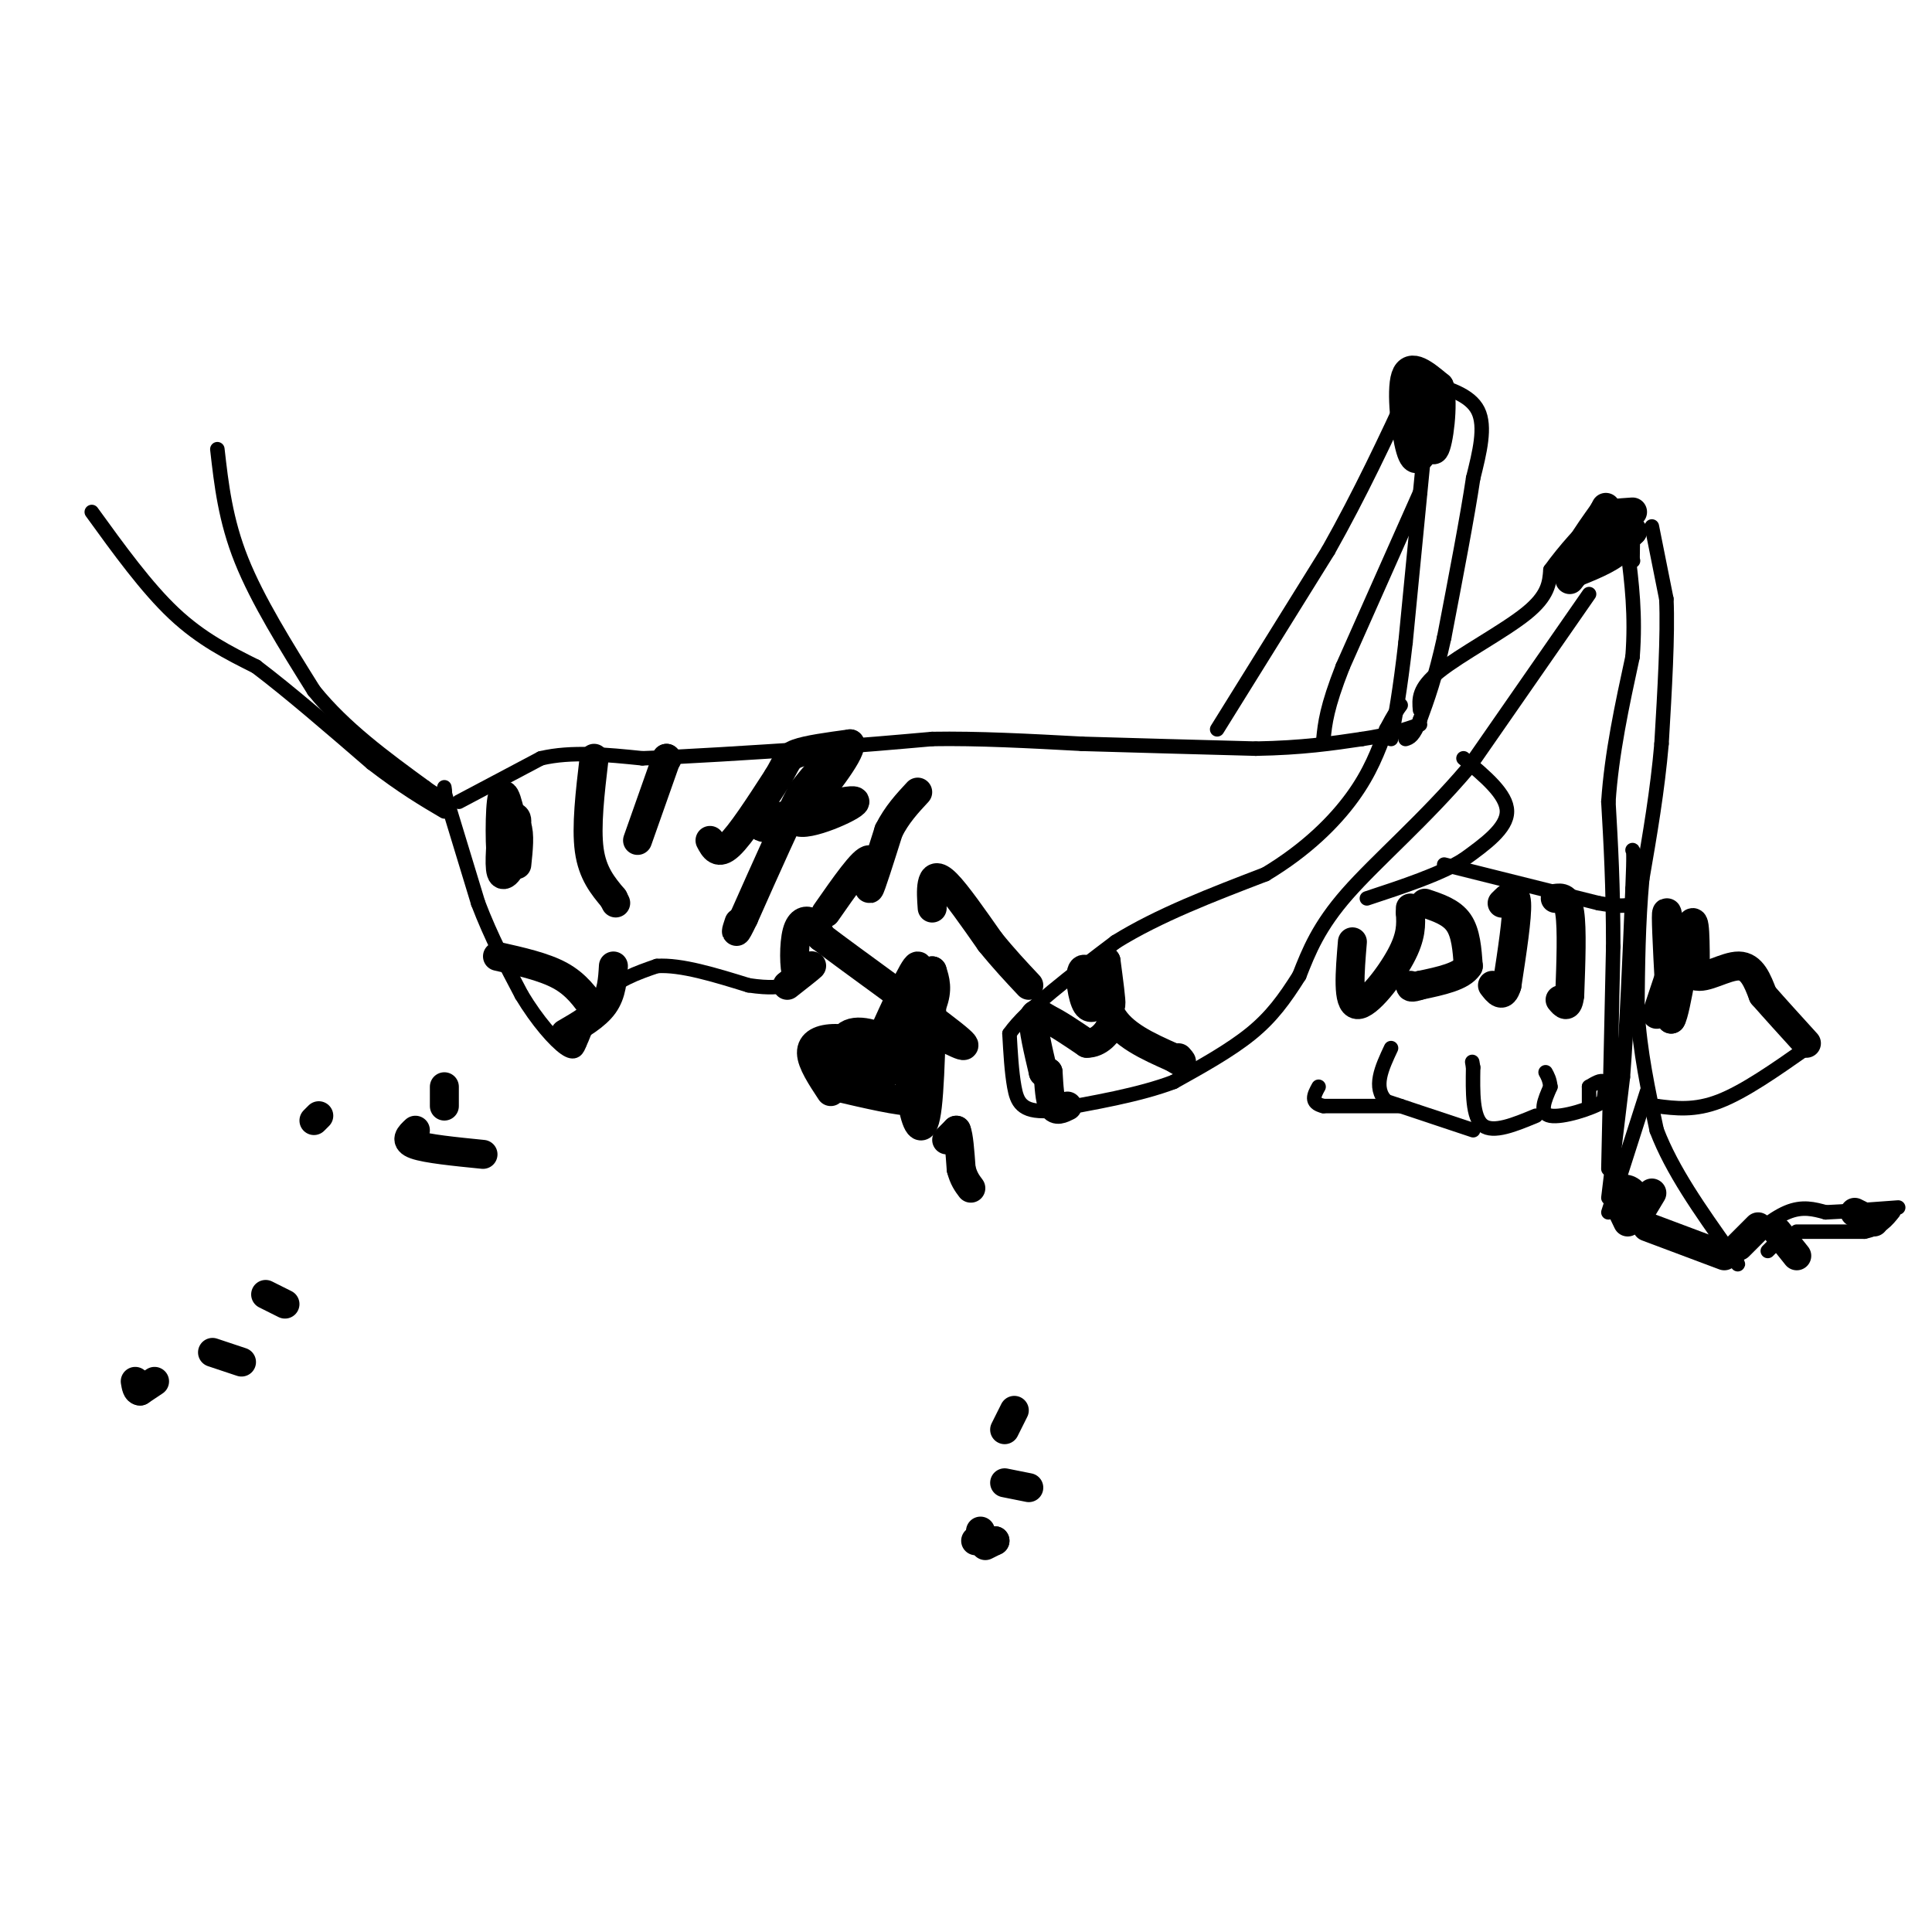<svg viewBox='0 0 400 400' version='1.1' xmlns='http://www.w3.org/2000/svg' xmlns:xlink='http://www.w3.org/1999/xlink'><g fill='none' stroke='#000000' stroke-width='6' stroke-linecap='round' stroke-linejoin='round'><path d='M104,170c1.500,-0.750 3.000,-1.500 3,0c0.000,1.500 -1.500,5.250 -3,9'/><path d='M104,179c-0.600,-2.156 -0.600,-12.044 0,-14c0.600,-1.956 1.800,4.022 3,10'/><path d='M107,175c-0.200,3.333 -2.200,6.667 -3,6c-0.800,-0.667 -0.400,-5.333 0,-10'/><path d='M104,171c0.667,-1.911 2.333,-1.689 3,0c0.667,1.689 0.333,4.844 0,8'/><path d='M55,268c0.000,0.000 4.000,2.000 4,2'/><path d='M32,286c0.000,0.000 -3.000,2.000 -3,2'/><path d='M29,288c-0.667,0.000 -0.833,-1.000 -1,-2'/><path d='M44,280c0.000,0.000 6.000,2.000 6,2'/><path d='M202,319c0.000,0.000 4.000,0.000 4,0'/><path d='M206,319c0.000,0.000 -2.000,1.000 -2,1'/><path d='M203,319c0.000,0.000 0.000,-2.000 0,-2'/><path d='M208,307c0.000,0.000 5.000,1.000 5,1'/><path d='M208,296c0.000,0.000 2.000,-4.000 2,-4'/><path d='M337,253c-1.178,-2.422 -2.356,-4.844 -2,-6c0.356,-1.156 2.244,-1.044 3,0c0.756,1.044 0.378,3.022 0,5'/><path d='M339,252c0.000,0.000 3.000,-5.000 3,-5'/><path d='M384,251c0.000,0.000 4.000,2.000 4,2'/><path d='M364,254c0.000,0.000 -4.000,4.000 -4,4'/><path d='M368,255c0.000,0.000 4.000,5.000 4,5'/><path d='M341,254c0.000,0.000 16.000,6.000 16,6'/><path d='M325,120c0.000,0.000 7.000,-9.000 7,-9'/><path d='M332,111c0.822,-2.244 -0.622,-3.356 0,-4c0.622,-0.644 3.311,-0.822 6,-1'/><path d='M295,93c-1.000,1.711 -2.000,3.422 -3,0c-1.000,-3.422 -2.000,-11.978 -1,-15c1.000,-3.022 4.000,-0.511 7,2'/><path d='M298,80c0.956,3.689 -0.156,11.911 -1,13c-0.844,1.089 -1.422,-4.956 -2,-11'/><path d='M295,82c-0.333,-1.833 -0.167,-0.917 0,0'/><path d='M337,108c0.000,2.083 0.000,4.167 -2,6c-2.000,1.833 -6.000,3.417 -10,5'/><path d='M325,119c-0.800,-0.956 2.200,-5.844 5,-8c2.800,-2.156 5.400,-1.578 8,-1'/><path d='M338,110c-1.422,1.622 -8.978,6.178 -11,6c-2.022,-0.178 1.489,-5.089 5,-10'/><path d='M332,106c0.833,-1.667 0.417,-0.833 0,0'/><path d='M332,106c0.000,0.000 0.100,0.100 0.1,0.1'/><path d='M343,210c0.000,0.000 3.000,-9.000 3,-9'/><path d='M346,201c0.000,0.000 0.000,-7.000 0,-7'/><path d='M346,194c-0.500,-3.417 -1.000,-6.833 -1,-4c0.000,2.833 0.500,11.917 1,21'/><path d='M346,211c1.000,-1.400 3.000,-15.400 4,-19c1.000,-3.600 1.000,3.200 1,10'/><path d='M351,202c1.933,0.844 6.267,-2.044 9,-2c2.733,0.044 3.867,3.022 5,6'/><path d='M365,206c2.333,2.667 5.667,6.333 9,10'/><path d='M322,186c1.250,-0.167 2.500,-0.333 3,3c0.500,3.333 0.250,10.167 0,17'/><path d='M325,206c-0.333,3.000 -1.167,2.000 -2,1'/><path d='M311,187c1.417,-1.417 2.833,-2.833 3,0c0.167,2.833 -0.917,9.917 -2,17'/><path d='M312,204c-0.833,2.833 -1.917,1.417 -3,0'/><path d='M295,187c2.750,0.917 5.500,1.833 7,4c1.500,2.167 1.750,5.583 2,9'/><path d='M304,200c-1.333,2.167 -5.667,3.083 -10,4'/><path d='M294,204c-2.000,0.667 -2.000,0.333 -2,0'/><path d='M280,195c-0.533,6.400 -1.067,12.800 1,13c2.067,0.200 6.733,-5.800 9,-10c2.267,-4.200 2.133,-6.600 2,-9'/><path d='M292,189c0.000,0.000 0.000,-1.000 0,-1'/><path d='M172,226c-1.978,-3.000 -3.956,-6.000 -4,-8c-0.044,-2.000 1.844,-3.000 5,-3c3.156,0.000 7.578,1.000 12,2'/><path d='M185,217c3.644,-1.378 6.756,-5.822 8,-9c1.244,-3.178 0.622,-5.089 0,-7'/><path d='M193,201c-0.060,5.071 -0.208,21.250 -1,28c-0.792,6.750 -2.226,4.071 -3,0c-0.774,-4.071 -0.887,-9.536 -1,-15'/><path d='M188,214c0.644,-6.156 2.756,-14.044 2,-14c-0.756,0.044 -4.378,8.022 -8,16'/><path d='M182,216c-1.424,4.005 -0.984,6.018 0,4c0.984,-2.018 2.511,-8.067 3,-8c0.489,0.067 -0.061,6.249 -1,9c-0.939,2.751 -2.268,2.072 -3,1c-0.732,-1.072 -0.866,-2.536 -1,-4'/><path d='M180,218c0.156,-1.644 1.044,-3.756 1,-3c-0.044,0.756 -1.022,4.378 -2,8'/><path d='M179,223c-0.608,1.851 -1.127,2.479 -2,2c-0.873,-0.479 -2.100,-2.067 -2,-4c0.100,-1.933 1.527,-4.213 3,-5c1.473,-0.787 2.992,-0.082 3,1c0.008,1.082 -1.496,2.541 -3,4'/><path d='M178,221c-1.341,1.069 -3.195,1.740 -4,0c-0.805,-1.740 -0.563,-5.892 2,-7c2.563,-1.108 7.447,0.826 10,3c2.553,2.174 2.777,4.587 3,7'/><path d='M189,224c1.178,2.111 2.622,3.889 0,4c-2.622,0.111 -9.311,-1.444 -16,-3'/><path d='M196,236c0.000,0.000 2.000,-2.000 2,-2'/><path d='M198,234c0.500,1.000 0.750,4.500 1,8'/><path d='M199,242c0.500,2.000 1.250,3.000 2,4'/><path d='M86,234c-1.167,1.083 -2.333,2.167 0,3c2.333,0.833 8.167,1.417 14,2'/><path d='M65,232c0.000,0.000 1.000,-1.000 1,-1'/><path d='M92,225c0.000,0.000 0.000,4.000 0,4'/><path d='M117,214c3.167,-1.833 6.333,-3.667 8,-6c1.667,-2.333 1.833,-5.167 2,-8'/><path d='M103,198c4.833,1.083 9.667,2.167 13,4c3.333,1.833 5.167,4.417 7,7'/><path d='M123,157c-0.833,7.083 -1.667,14.167 -1,19c0.667,4.833 2.833,7.417 5,10'/><path d='M127,186c0.833,1.667 0.417,0.833 0,0'/><path d='M132,174c0.000,0.000 6.000,-17.000 6,-17'/><path d='M138,157c0.000,0.000 0.100,0.100 0.1,0.1'/><path d='M147,174c0.833,1.583 1.667,3.167 4,1c2.333,-2.167 6.167,-8.083 10,-14'/><path d='M161,161c1.956,-3.200 1.844,-4.200 4,-5c2.156,-0.800 6.578,-1.400 11,-2'/><path d='M176,154c0.000,2.333 -5.500,9.167 -11,16'/><path d='M165,170c1.800,1.422 11.800,-3.022 12,-4c0.200,-0.978 -9.400,1.511 -19,4'/><path d='M158,170c-2.274,1.262 1.542,2.417 5,0c3.458,-2.417 6.560,-8.405 7,-10c0.440,-1.595 -1.780,1.202 -4,4'/><path d='M166,164c-2.667,5.000 -7.333,15.500 -12,26'/><path d='M154,190c-2.167,4.500 -1.583,2.750 -1,1'/><path d='M163,204c2.333,-1.833 4.667,-3.667 5,-4c0.333,-0.333 -1.333,0.833 -3,2'/><path d='M165,202c-0.619,-1.571 -0.667,-6.500 0,-9c0.667,-2.500 2.048,-2.571 3,-2c0.952,0.571 1.476,1.786 2,3'/><path d='M170,194c6.444,4.911 21.556,15.689 27,20c5.444,4.311 1.222,2.156 -3,0'/><path d='M171,189c3.889,-5.578 7.778,-11.156 9,-11c1.222,0.156 -0.222,6.044 0,6c0.222,-0.044 2.111,-6.022 4,-12'/><path d='M184,172c1.667,-3.333 3.833,-5.667 6,-8'/><path d='M193,188c-0.133,-1.844 -0.267,-3.689 0,-5c0.267,-1.311 0.933,-2.089 3,0c2.067,2.089 5.533,7.044 9,12'/><path d='M205,195c2.833,3.500 5.417,6.250 8,9'/><path d='M221,229c-1.167,0.583 -2.333,1.167 -3,0c-0.667,-1.167 -0.833,-4.083 -1,-7'/><path d='M217,222c0.000,0.000 -1.000,0.000 -1,0'/><path d='M216,222c-1.083,-4.583 -2.167,-9.167 -2,-11c0.167,-1.833 1.583,-0.917 3,0'/><path d='M217,211c1.833,0.833 4.917,2.917 8,5'/><path d='M225,216c2.444,0.067 4.556,-2.267 5,-4c0.444,-1.733 -0.778,-2.867 -2,-4'/><path d='M228,208c-0.881,-0.167 -2.083,1.417 -3,0c-0.917,-1.417 -1.548,-5.833 -1,-7c0.548,-1.167 2.274,0.917 4,3'/><path d='M228,204c1.111,1.756 1.889,4.644 2,4c0.111,-0.644 -0.444,-4.822 -1,-9'/><path d='M229,199c-0.511,0.644 -1.289,6.756 1,11c2.289,4.244 7.644,6.622 13,9'/><path d='M243,219c2.333,1.500 1.667,0.750 1,0'/></g>
<g fill='none' stroke='#000000' stroke-width='3' stroke-linecap='round' stroke-linejoin='round'><path d='M19,106c5.667,7.833 11.333,15.667 17,21c5.667,5.333 11.333,8.167 17,11'/><path d='M53,138c6.833,5.167 15.417,12.583 24,20'/><path d='M77,158c6.500,5.000 10.750,7.500 15,10'/><path d='M45,93c0.833,7.333 1.667,14.667 5,23c3.333,8.333 9.167,17.667 15,27'/><path d='M65,143c6.333,7.833 14.667,13.917 23,20'/><path d='M88,163c4.500,3.333 4.250,1.667 4,0'/><path d='M92,164c0.000,0.000 7.000,23.000 7,23'/><path d='M99,187c2.667,7.000 5.833,13.000 9,19'/><path d='M108,206c3.267,5.444 6.933,9.556 9,11c2.067,1.444 2.533,0.222 3,-1'/><path d='M120,216c1.089,-2.111 2.311,-6.889 5,-10c2.689,-3.111 6.844,-4.556 11,-6'/><path d='M136,200c5.000,-0.333 12.000,1.833 19,4'/><path d='M155,204c4.500,0.667 6.250,0.333 8,0'/><path d='M95,166c0.000,0.000 17.000,-9.000 17,-9'/><path d='M112,157c6.333,-1.500 13.667,-0.750 21,0'/><path d='M133,157c9.333,-0.333 22.167,-1.167 35,-2'/><path d='M168,155c10.000,-0.667 17.500,-1.333 25,-2'/><path d='M193,153c9.333,-0.167 20.167,0.417 31,1'/><path d='M224,154c11.167,0.333 23.583,0.667 36,1'/><path d='M260,155c9.667,-0.167 15.833,-1.083 22,-2'/><path d='M282,153c5.667,-0.833 8.833,-1.917 12,-3'/><path d='M252,151c0.000,0.000 23.000,-37.000 23,-37'/><path d='M275,114c6.667,-11.833 11.833,-22.917 17,-34'/><path d='M292,80c2.833,-5.833 1.417,-3.417 0,-1'/><path d='M295,79c4.667,1.333 9.333,2.667 11,6c1.667,3.333 0.333,8.667 -1,14'/><path d='M305,99c-1.167,7.833 -3.583,20.417 -6,33'/><path d='M299,132c-1.833,8.333 -3.417,12.667 -5,17'/><path d='M294,149c-1.333,3.500 -2.167,3.750 -3,4'/><path d='M295,92c0.000,0.000 -4.000,41.000 -4,41'/><path d='M291,133c-1.167,10.167 -2.083,15.083 -3,20'/><path d='M294,102c0.000,0.000 -16.000,36.000 -16,36'/><path d='M278,138c-3.333,8.500 -3.667,11.750 -4,15'/><path d='M294,147c-0.200,-2.244 -0.400,-4.489 4,-8c4.400,-3.511 13.400,-8.289 18,-12c4.600,-3.711 4.800,-6.356 5,-9'/><path d='M321,118c2.733,-3.800 7.067,-8.800 10,-11c2.933,-2.200 4.467,-1.600 6,-1'/><path d='M337,106c1.167,1.500 1.083,5.750 1,10'/><path d='M338,116c0.000,0.000 0.100,0.100 0.1,0.1'/><path d='M342,109c0.000,0.000 3.000,15.000 3,15'/><path d='M345,124c0.333,7.500 -0.333,18.750 -1,30'/><path d='M344,154c-0.833,9.667 -2.417,18.833 -4,28'/><path d='M340,182c-0.833,9.167 -0.917,18.083 -1,27'/><path d='M339,209c0.500,8.667 2.250,16.833 4,25'/><path d='M343,234c3.167,8.333 9.083,16.667 15,25'/><path d='M358,259c2.667,4.333 1.833,2.667 1,1'/><path d='M359,260c0.000,0.000 0.100,0.100 0.1,0.1'/><path d='M359,259c3.917,-3.333 7.833,-6.667 11,-8c3.167,-1.333 5.583,-0.667 8,0'/><path d='M378,251c3.833,-0.167 9.417,-0.583 15,-1'/><path d='M366,259c0.000,0.000 2.000,-2.000 2,-2'/><path d='M372,255c0.000,0.000 14.000,0.000 14,0'/><path d='M386,255c3.333,-0.667 4.667,-2.333 6,-4'/><path d='M333,251c0.000,0.000 8.000,-25.000 8,-25'/><path d='M333,248c0.000,0.000 3.000,-25.000 3,-25'/><path d='M336,223c0.833,-10.667 1.417,-24.833 2,-39'/><path d='M338,184c0.333,-7.833 0.167,-7.917 0,-8'/><path d='M333,242c0.000,0.000 1.000,-46.000 1,-46'/><path d='M334,196c0.000,-12.667 -0.500,-21.333 -1,-30'/><path d='M333,166c0.667,-10.000 2.833,-20.000 5,-30'/><path d='M338,136c0.667,-8.667 -0.167,-15.333 -1,-22'/><path d='M329,123c0.000,0.000 -25.000,36.000 -25,36'/><path d='M304,159c-9.000,10.622 -19.000,19.178 -25,26c-6.000,6.822 -8.000,11.911 -10,17'/><path d='M269,202c-3.067,4.867 -5.733,8.533 -10,12c-4.267,3.467 -10.133,6.733 -16,10'/><path d='M243,224c-7.000,2.667 -16.500,4.333 -26,6'/><path d='M217,230c-5.556,0.311 -6.444,-1.911 -7,-5c-0.556,-3.089 -0.778,-7.044 -1,-11'/><path d='M209,214c3.500,-5.000 12.750,-12.000 22,-19'/><path d='M231,195c8.833,-5.500 19.917,-9.750 31,-14'/><path d='M262,181c8.511,-5.111 14.289,-10.889 18,-16c3.711,-5.111 5.356,-9.556 7,-14'/><path d='M287,151c1.667,-3.167 2.333,-4.083 3,-5'/><path d='M303,157c4.500,3.750 9.000,7.500 9,11c0.000,3.500 -4.500,6.750 -9,10'/><path d='M303,178c-4.833,3.000 -12.417,5.500 -20,8'/><path d='M299,179c0.000,0.000 32.000,8.000 32,8'/><path d='M331,187c6.667,1.167 7.333,0.083 8,-1'/><path d='M374,217c-6.417,4.500 -12.833,9.000 -18,11c-5.167,2.000 -9.083,1.500 -13,1'/><path d='M343,229c-2.333,0.167 -1.667,0.083 -1,0'/><path d='M329,229c0.000,0.000 0.000,-4.000 0,-4'/><path d='M329,225c1.250,-0.750 2.500,-1.500 3,-1c0.500,0.500 0.250,2.250 0,4'/><path d='M332,228c-2.444,1.556 -8.556,3.444 -11,3c-2.444,-0.444 -1.222,-3.222 0,-6'/><path d='M321,225c-0.167,-1.500 -0.583,-2.250 -1,-3'/><path d='M318,231c-4.417,1.833 -8.833,3.667 -11,2c-2.167,-1.667 -2.083,-6.833 -2,-12'/><path d='M305,221c-0.333,-2.000 -0.167,-1.000 0,0'/><path d='M305,234c0.000,0.000 -18.000,-6.000 -18,-6'/><path d='M287,228c-2.833,-2.833 -0.917,-6.917 1,-11'/><path d='M290,229c0.000,0.000 -16.000,0.000 -16,0'/><path d='M274,229c-2.833,-0.667 -1.917,-2.333 -1,-4'/></g>
</svg>